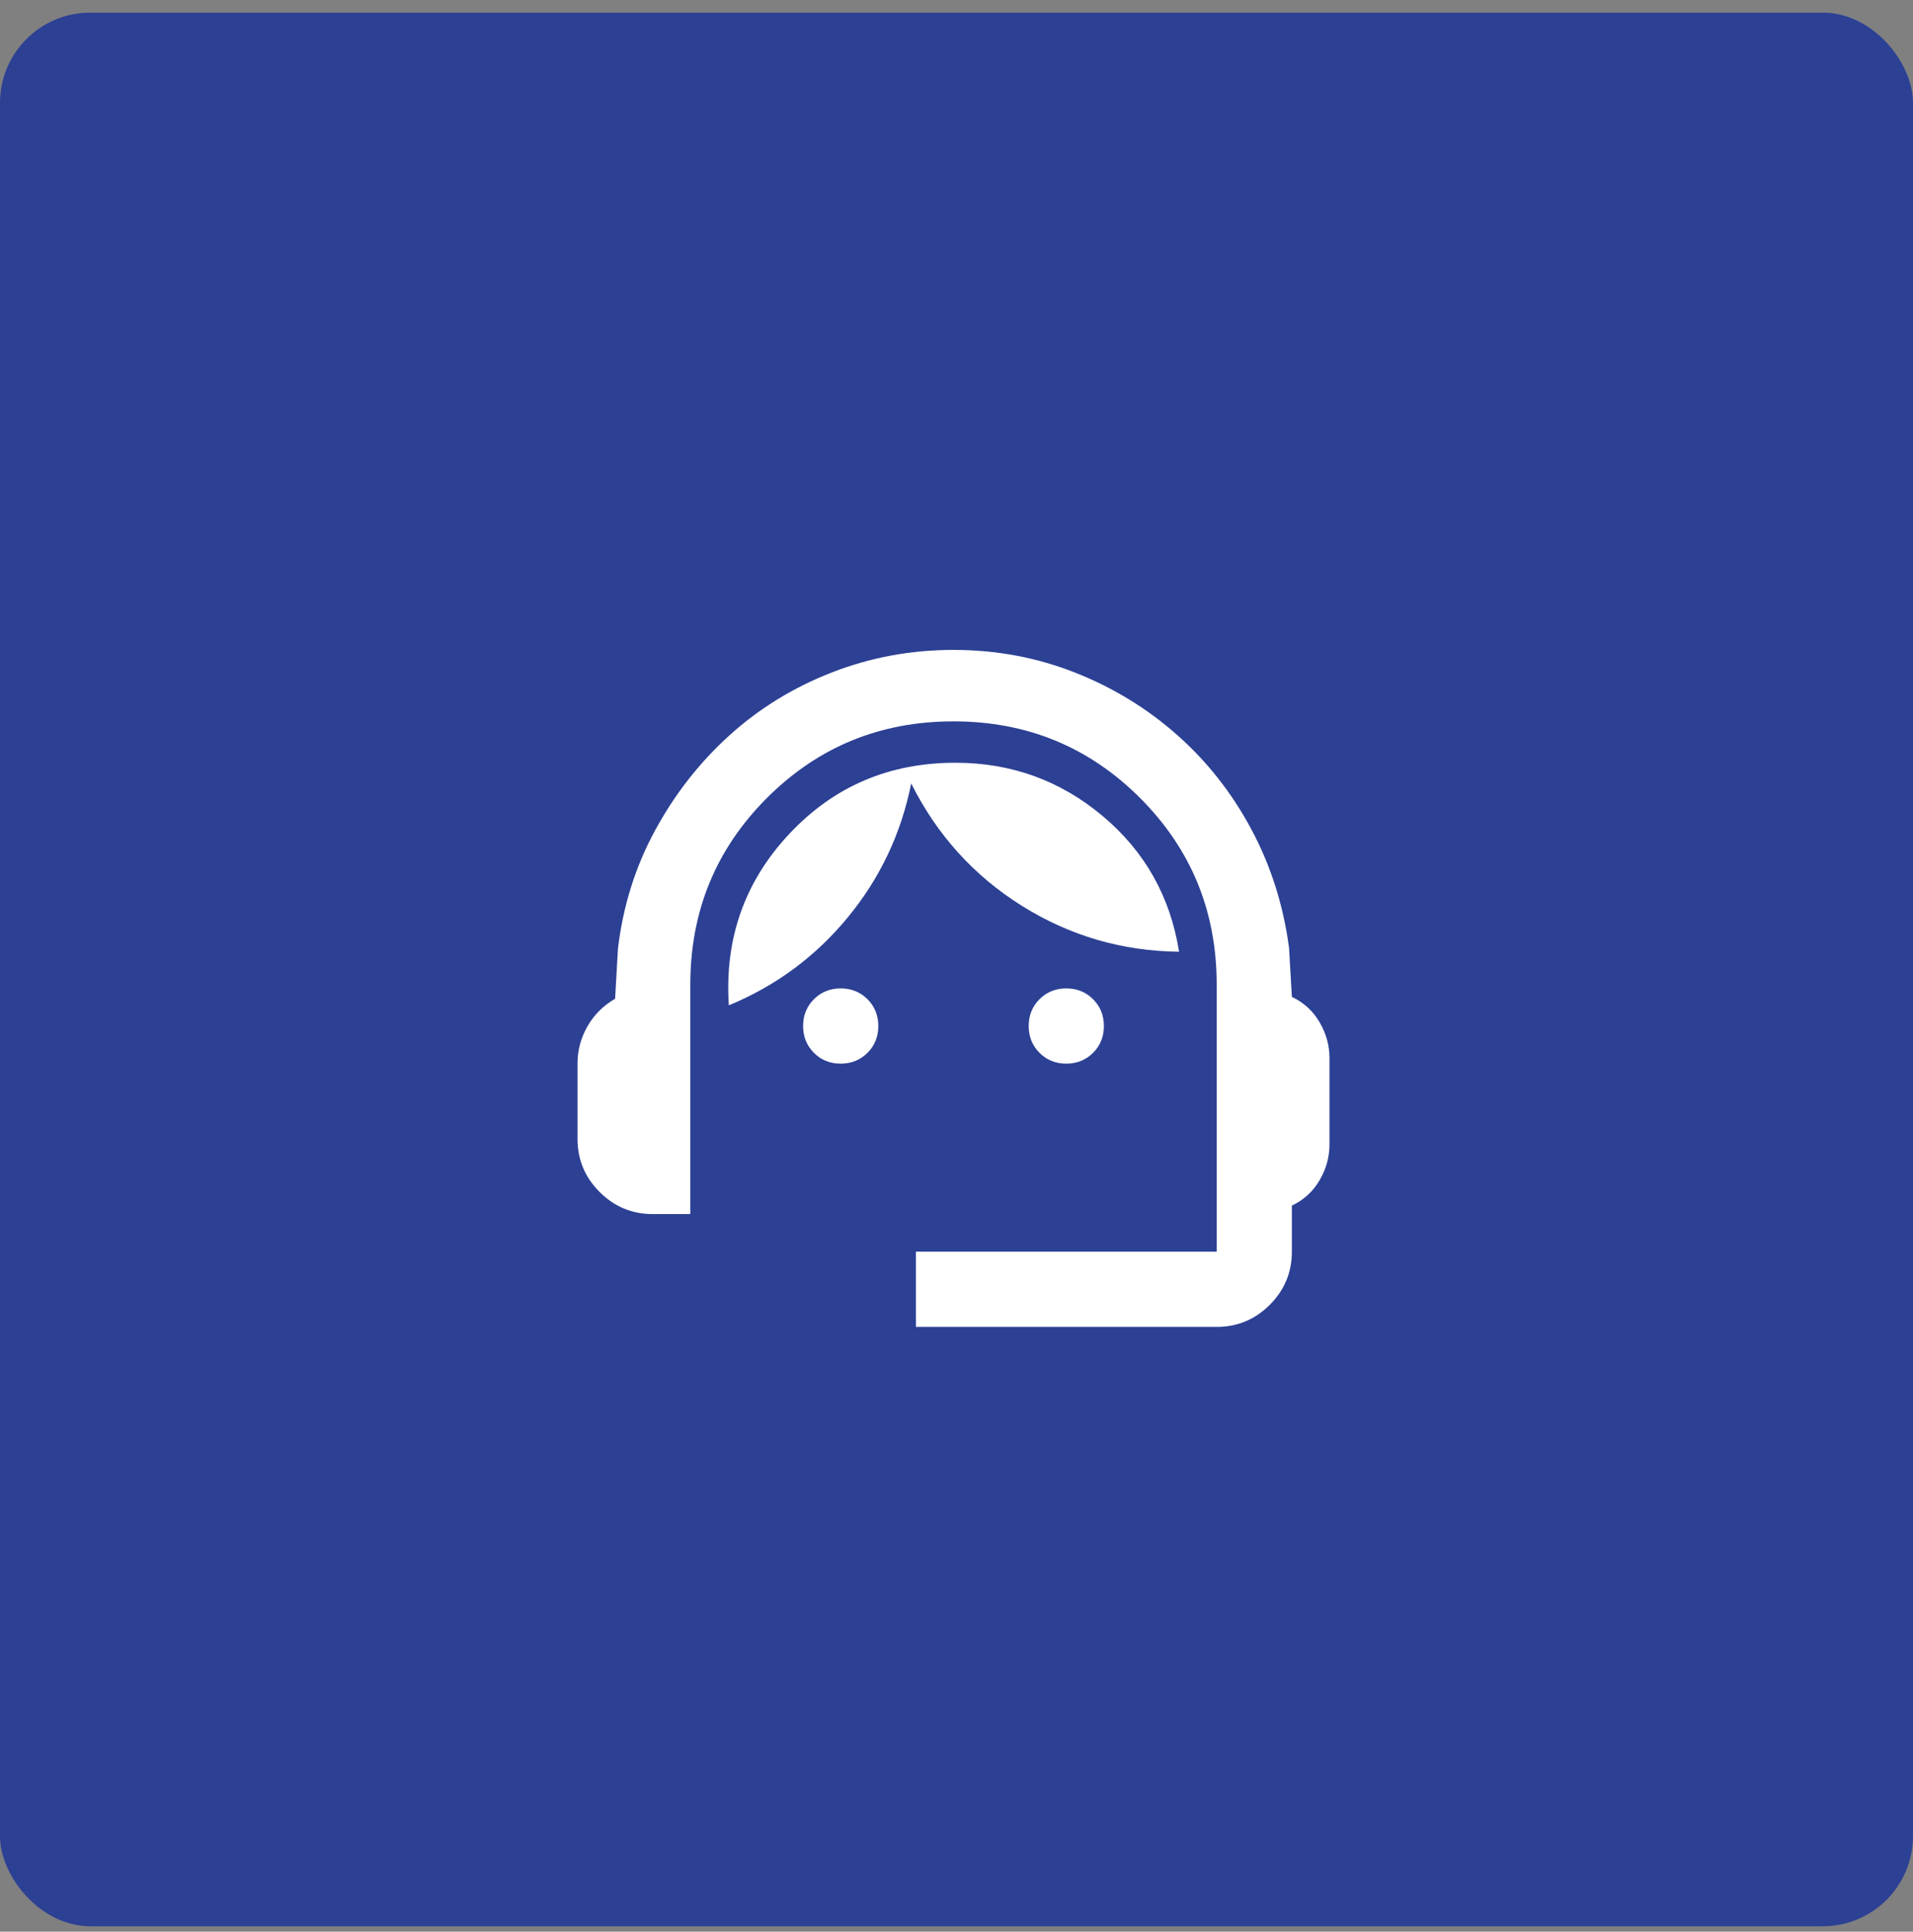 <svg width="106" height="107" viewBox="0 0 106 107" fill="none" xmlns="http://www.w3.org/2000/svg">
<rect x="0" y="0" width="106" height="107" fill="#808080" stroke="none"/>
<rect y="0.7" width="106" height="106" rx="5" fill="#2C4094"/>
<path d="M50.75 73.5V69.333H67.417V54.542C67.417 50.479 66.002 47.033 63.172 44.203C60.342 41.373 56.896 39.958 52.833 39.958C48.771 39.958 45.325 41.373 42.495 44.203C39.665 47.033 38.25 50.479 38.25 54.542V67.25H36.167C35.021 67.25 34.04 66.842 33.224 66.026C32.408 65.21 32 64.229 32 63.083V58.917C32 58.188 32.182 57.502 32.547 56.859C32.911 56.217 33.424 55.705 34.083 55.323L34.24 52.562C34.517 50.201 35.203 48.014 36.297 46C37.391 43.986 38.762 42.233 40.411 40.74C42.061 39.246 43.953 38.083 46.089 37.25C48.224 36.417 50.472 36 52.833 36C55.194 36 57.434 36.417 59.552 37.25C61.67 38.083 63.562 39.238 65.229 40.714C66.896 42.189 68.267 43.934 69.344 45.948C70.42 47.962 71.115 50.149 71.427 52.51L71.583 55.219C72.243 55.531 72.755 56 73.12 56.625C73.484 57.25 73.667 57.91 73.667 58.604V63.396C73.667 64.09 73.484 64.75 73.12 65.375C72.755 66 72.243 66.469 71.583 66.781V69.333C71.583 70.479 71.175 71.46 70.359 72.276C69.543 73.092 68.562 73.5 67.417 73.5H50.75ZM46.583 58.917C45.993 58.917 45.498 58.717 45.099 58.318C44.7 57.918 44.5 57.424 44.5 56.833C44.5 56.243 44.7 55.748 45.099 55.349C45.498 54.95 45.993 54.75 46.583 54.75C47.174 54.75 47.668 54.95 48.068 55.349C48.467 55.748 48.667 56.243 48.667 56.833C48.667 57.424 48.467 57.918 48.068 58.318C47.668 58.717 47.174 58.917 46.583 58.917ZM59.083 58.917C58.493 58.917 57.998 58.717 57.599 58.318C57.2 57.918 57 57.424 57 56.833C57 56.243 57.2 55.748 57.599 55.349C57.998 54.95 58.493 54.75 59.083 54.75C59.674 54.75 60.168 54.95 60.568 55.349C60.967 55.748 61.167 56.243 61.167 56.833C61.167 57.424 60.967 57.918 60.568 58.318C60.168 58.717 59.674 58.917 59.083 58.917ZM40.385 55.688C40.142 52.007 41.254 48.847 43.719 46.208C46.184 43.569 49.257 42.25 52.938 42.25C56.028 42.25 58.745 43.231 61.089 45.193C63.432 47.154 64.847 49.663 65.333 52.719C62.174 52.684 59.266 51.833 56.609 50.167C53.953 48.5 51.913 46.243 50.49 43.396C49.934 46.174 48.762 48.648 46.974 50.818C45.186 52.988 42.99 54.611 40.385 55.688Z" fill="white"/>
</svg>
